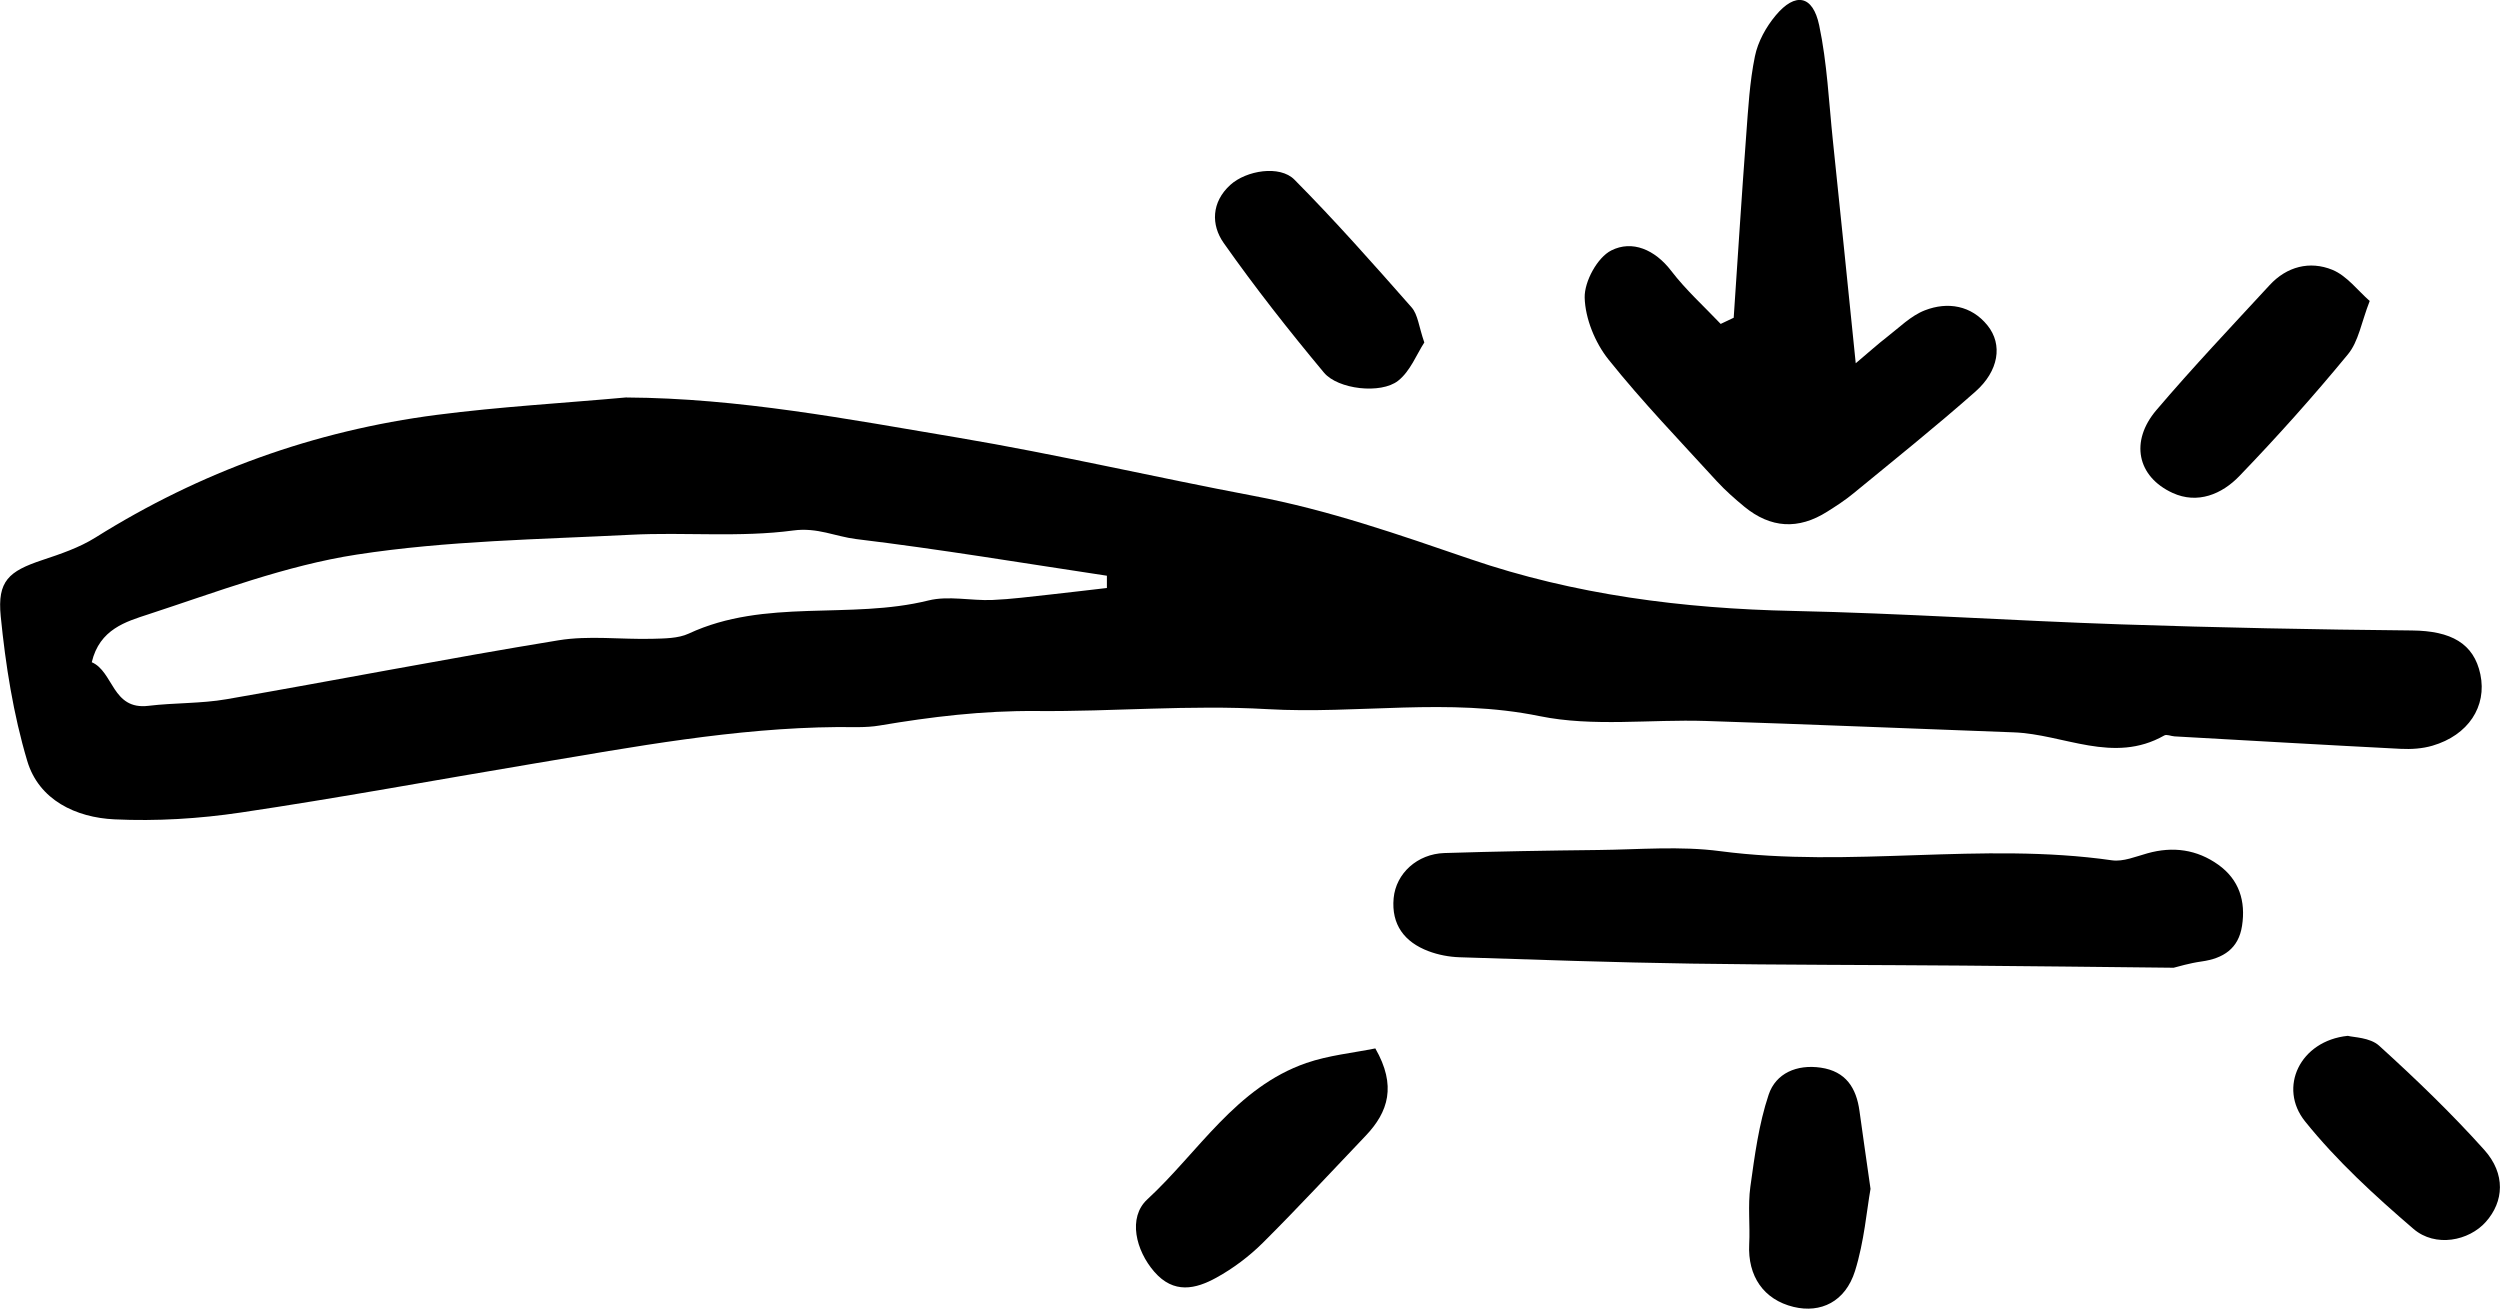<svg viewBox="0 0 279 146.05" xmlns="http://www.w3.org/2000/svg" id="Layer_2">
  <g data-sanitized-data-name="Layer_1" data-name="Layer_1" id="Layer_1-2">
    <g>
      <path d="M69.92,44.36c12.54.07,24.7,2.42,36.98,4.48,11.09,1.87,22,4.42,33.01,6.5,8.39,1.58,16.21,4.33,24.16,7.05,11.65,3.99,23.73,5.53,36.04,5.79,12.21.26,24.41,1.09,36.61,1.5,10.81.36,21.63.58,32.45.68,4.37.04,6.91,1.44,7.64,4.9.75,3.58-1.35,6.79-5.35,7.96-1.12.33-2.37.41-3.54.35-8.42-.43-16.83-.92-25.24-1.39-.39-.02-.88-.26-1.15-.1-5.68,3.23-11.21-.15-16.81-.35-11.45-.42-22.9-.9-34.36-1.27-6.19-.2-12.57.68-18.54-.54-10.2-2.09-20.3-.2-30.39-.78-8.66-.5-17.21.29-25.77.21-6.01-.05-11.71.64-17.51,1.62-1.53.26-3.13.16-4.7.17-11.47.1-22.71,2.21-33.96,4.09-10.88,1.82-21.72,3.83-32.63,5.45-4.64.69-9.41.98-14.08.76-4.3-.2-8.44-2.15-9.74-6.52-1.56-5.22-2.42-10.71-2.96-16.15-.39-3.94.91-5.02,4.62-6.26,2.04-.68,4.15-1.39,5.95-2.52,11.71-7.34,24.42-11.92,38.09-13.69,7.03-.91,14.13-1.31,21.19-1.95ZM10.23,73.9c2.45,1.04,2.27,5.36,6.33,4.87,2.9-.35,5.87-.24,8.74-.74,12.34-2.14,24.64-4.55,37.01-6.57,3.41-.56,6.99-.08,10.49-.17,1.36-.04,2.87-.03,4.06-.58,8.55-3.98,17.96-1.52,26.76-3.7,2.23-.55,4.73.04,7.09-.05,2.17-.09,4.33-.38,6.49-.61,2.11-.23,4.22-.49,6.33-.73,0-.46,0-.92,0-1.37-9.32-1.4-18.62-2.96-27.98-4.09-2.3-.28-4.33-1.32-7.01-.96-5.96.8-12.11.17-18.16.48-10.2.52-20.5.66-30.56,2.21-7.92,1.22-15.6,4.16-23.27,6.67-2.47.81-5.44,1.65-6.31,5.35Z"></path>
      <path d="M242.59,108c-8.48-.09-16.01-.18-23.54-.24-10.09-.08-20.17-.07-30.26-.22-8.64-.13-17.28-.43-25.92-.71-1.16-.04-2.37-.27-3.45-.68-2.68-1.01-4.16-2.96-3.89-5.91.26-2.78,2.65-4.94,5.66-5.04,5.73-.18,11.47-.28,17.2-.34,4.53-.05,9.13-.46,13.58.13,14.55,1.91,29.18-1.06,43.72,1.02,1.26.18,2.66-.42,3.96-.78,2.85-.8,5.53-.43,7.92,1.28,2.32,1.66,3.07,4.06,2.64,6.82-.39,2.54-2.09,3.63-4.51,3.97-1.37.19-2.71.6-3.12.7Z"></path>
      <path d="M193.48,35.47c.46-6.81.89-13.62,1.4-20.43.22-2.93.38-5.89.97-8.76.33-1.62,1.24-3.27,2.32-4.56,2.18-2.61,4.14-2.27,4.85,1.1.89,4.21,1.08,8.58,1.53,12.88.84,7.97,1.64,15.94,2.55,24.84,1.58-1.33,2.48-2.15,3.44-2.89,1.39-1.07,2.7-2.41,4.28-3.02,2.55-.99,5.19-.54,6.98,1.68,1.74,2.15,1.25,5.1-1.34,7.39-4.44,3.92-9.06,7.62-13.64,11.38-.91.75-1.9,1.39-2.9,2.02-3.22,2.04-6.31,1.86-9.26-.56-1.06-.88-2.11-1.8-3.04-2.81-4.1-4.49-8.33-8.88-12.12-13.62-1.49-1.87-2.59-4.56-2.65-6.9-.04-1.8,1.42-4.48,2.97-5.26,2.33-1.18,4.87-.1,6.69,2.28,1.63,2.13,3.66,3.96,5.52,5.92.48-.23.95-.45,1.43-.68Z"></path>
      <path d="M153.49,117.01c2.37,4.14,1.47,7.07-1.1,9.76-3.81,3.99-7.55,8.04-11.45,11.92-1.52,1.51-3.31,2.86-5.18,3.89-2.33,1.29-4.77,1.85-6.94-.65-2.07-2.38-2.97-6.05-.79-8.07,5.73-5.29,9.9-12.51,17.76-15.23,2.49-.86,5.19-1.12,7.71-1.63Z"></path>
      <path d="M264.46,33.59c-.93,2.37-1.24,4.51-2.43,5.95-3.85,4.68-7.91,9.22-12.12,13.59-1.94,2.02-4.66,3.16-7.45,1.88-3.96-1.82-4.77-5.76-1.81-9.24,4.06-4.77,8.38-9.33,12.63-13.94,1.93-2.1,4.5-2.74,7.01-1.72,1.63.67,2.85,2.33,4.17,3.48Z"></path>
      <path d="M262.02,115.6c.6.17,2.47.17,3.49,1.1,4.08,3.7,8.06,7.53,11.73,11.62,2.42,2.7,2.19,5.78.18,8.04-1.89,2.13-5.63,2.88-8.07.79-4.31-3.7-8.57-7.6-12.11-12.01-3.02-3.76-.57-8.99,4.77-9.54Z"></path>
      <path d="M158.96,38.21c-.86,1.32-1.57,3.22-2.94,4.29-1.92,1.5-6.7.96-8.27-.92-3.9-4.68-7.68-9.48-11.19-14.47-1.41-2-1.38-4.55.75-6.48,1.78-1.61,5.52-2.23,7.15-.58,4.54,4.58,8.82,9.42,13.08,14.26.7.8.8,2.13,1.41,3.9Z"></path>
      <path d="M208.75,132.68c-.42,2.34-.7,5.87-1.73,9.16-1.08,3.44-3.83,4.74-6.86,4.01-3.33-.81-5.13-3.42-4.95-7,.11-2.13-.16-4.31.13-6.41.48-3.46.94-6.98,2.04-10.27.8-2.4,3.15-3.41,5.82-3.02,2.8.41,3.97,2.26,4.32,4.85.34,2.5.71,5,1.23,8.68Z"></path>
    </g>
  </g>
</svg>